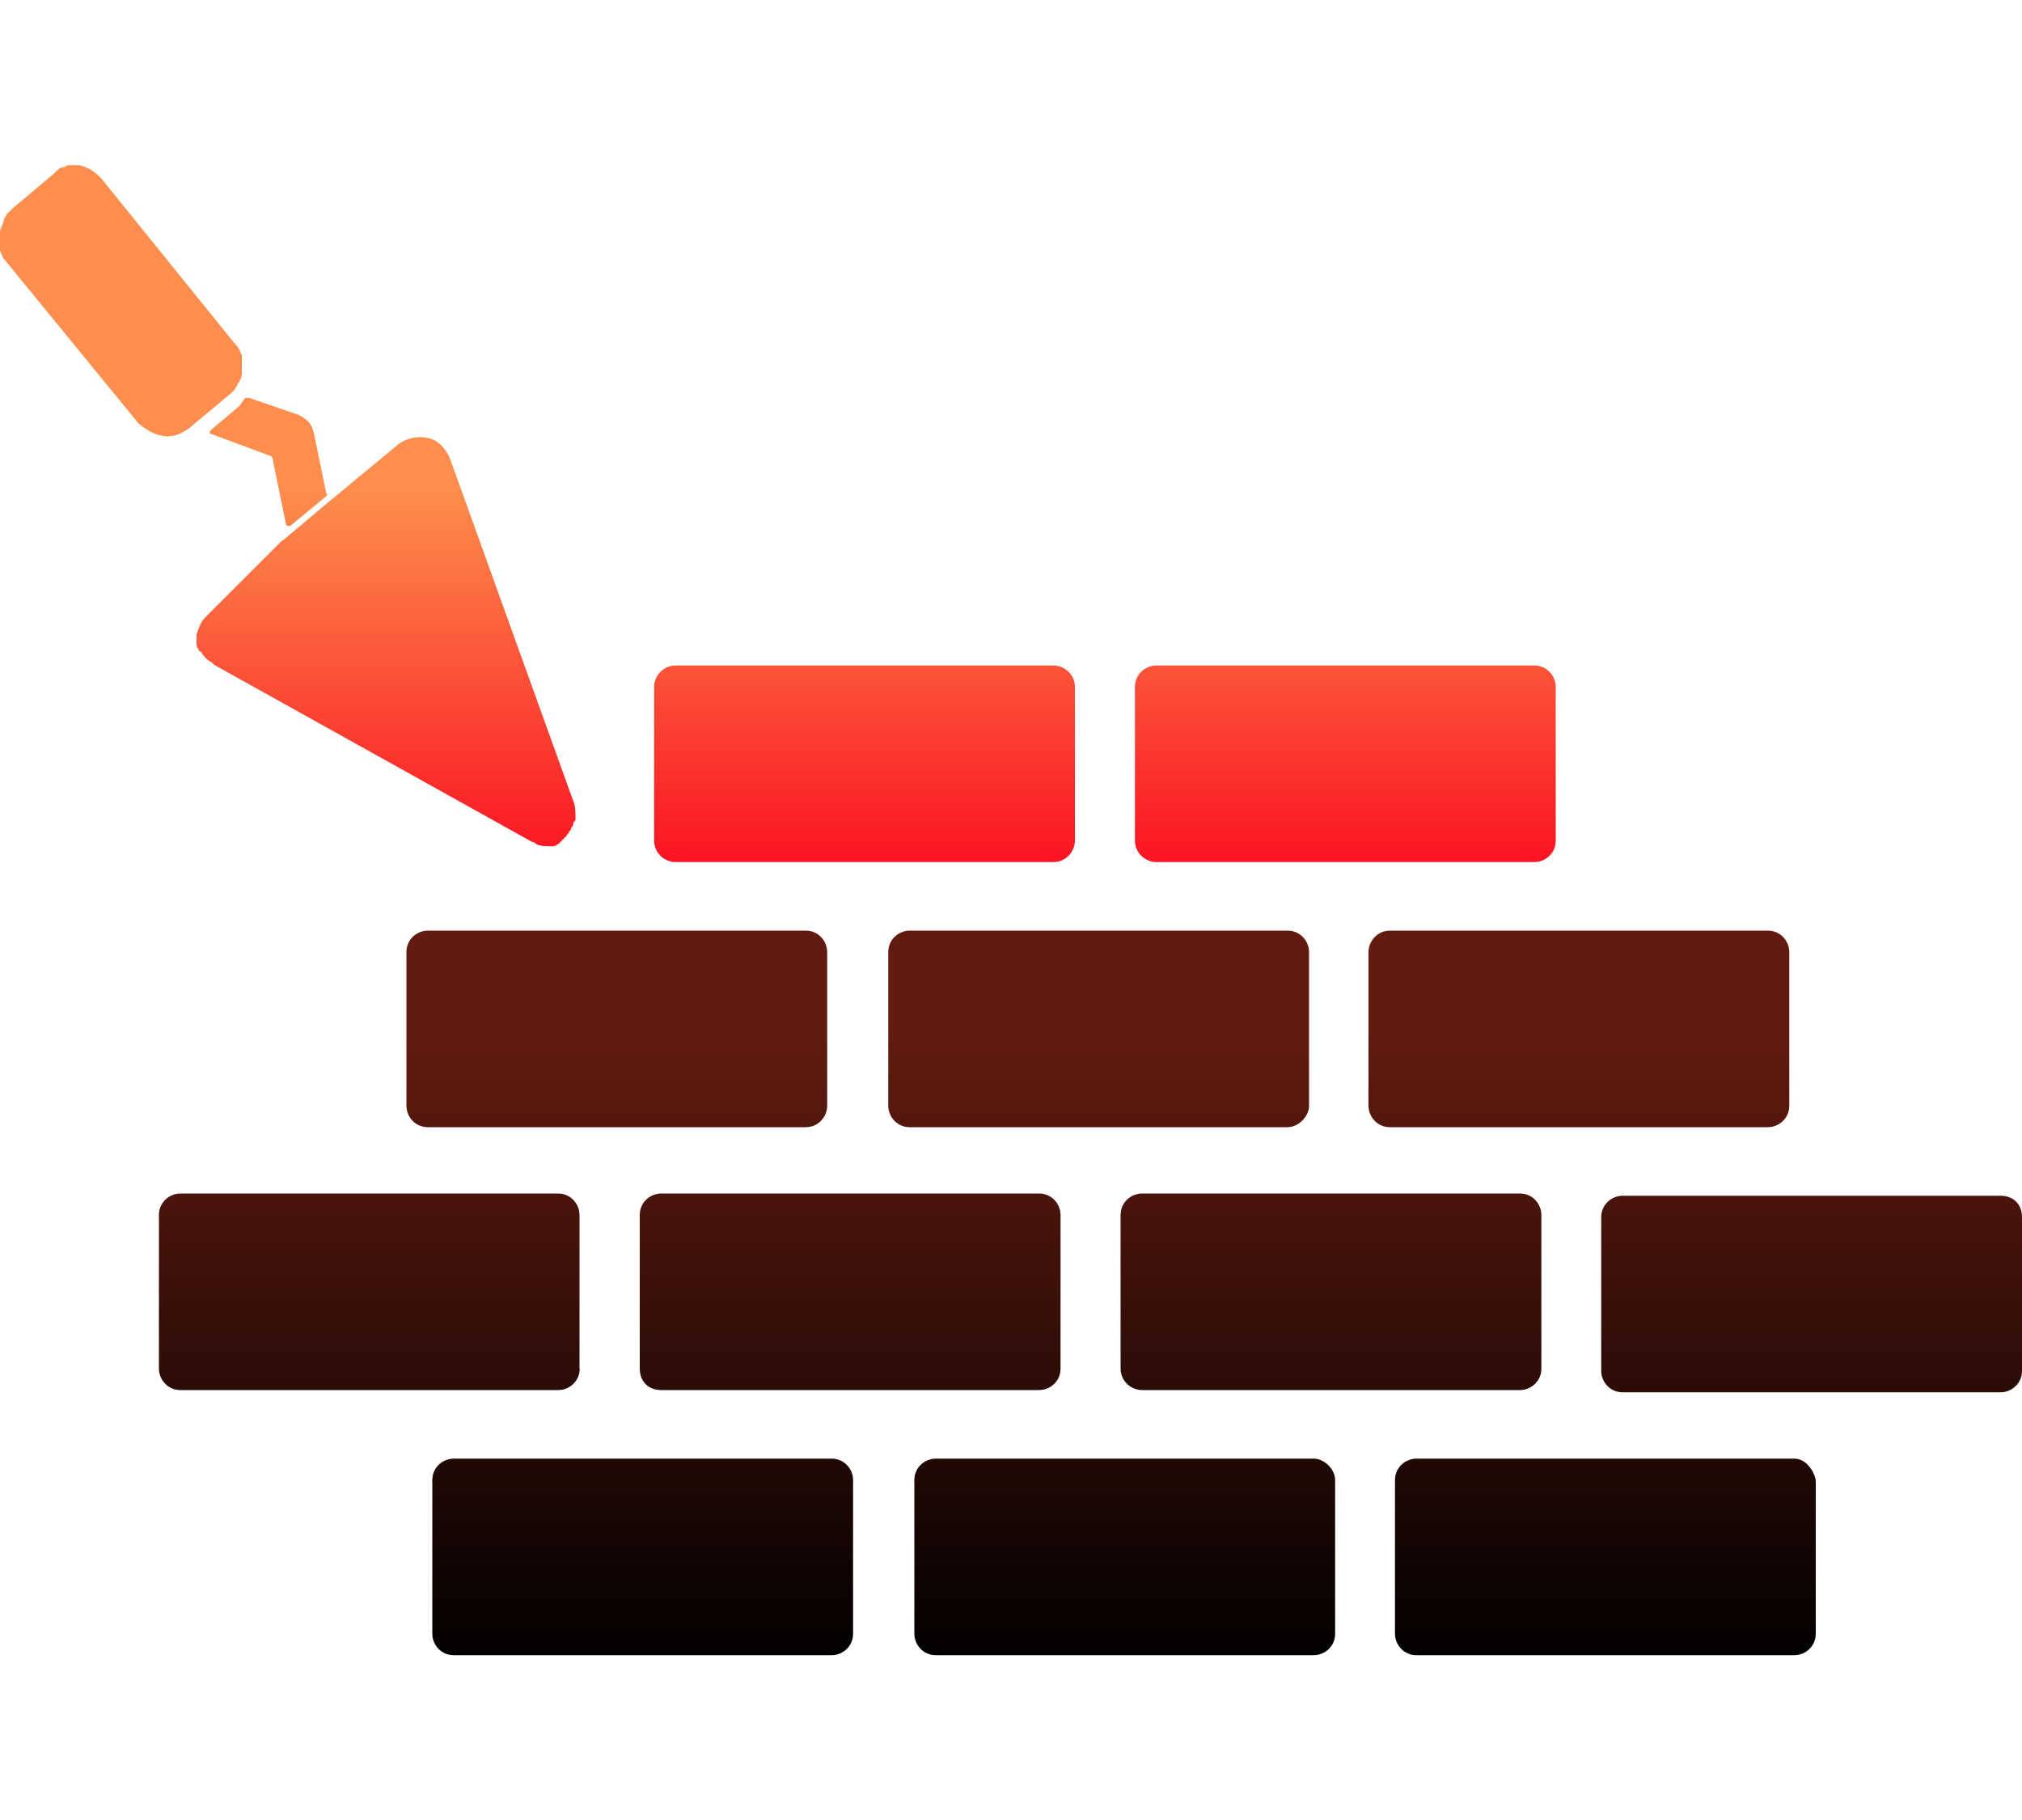 <?xml version="1.0" encoding="UTF-8"?><svg id="Layer_1" xmlns="http://www.w3.org/2000/svg" width="100" height="90" xmlns:xlink="http://www.w3.org/1999/xlink" viewBox="0 0 100 90"><defs><style>.cls-1{fill:url(#linear-gradient-12);}.cls-1,.cls-2,.cls-3,.cls-4,.cls-5,.cls-6,.cls-7,.cls-8,.cls-9,.cls-10,.cls-11,.cls-12,.cls-13,.cls-14,.cls-15{stroke-width:0px;}.cls-2{fill:url(#linear-gradient);}.cls-3{fill:url(#linear-gradient-6);}.cls-4{fill:url(#linear-gradient-15);}.cls-5{fill:url(#linear-gradient-11);}.cls-6{fill:url(#linear-gradient-5);}.cls-7{fill:url(#linear-gradient-13);}.cls-8{fill:url(#linear-gradient-14);}.cls-9{fill:url(#linear-gradient-2);}.cls-10{fill:url(#linear-gradient-7);}.cls-11{fill:url(#linear-gradient-3);}.cls-12{fill:url(#linear-gradient-9);}.cls-13{fill:url(#linear-gradient-8);}.cls-14{fill:url(#linear-gradient-10);}.cls-15{fill:url(#linear-gradient-4);}</style><linearGradient id="linear-gradient" x1="42.76" y1="42.39" x2="42.76" y2="24.2" gradientUnits="userSpaceOnUse"><stop offset="0" stop-color="#fb1522"/><stop offset="1" stop-color="#fd8e4d"/></linearGradient><linearGradient id="linear-gradient-2" x1="66.54" y1="42.39" x2="66.54" y2="24.2" xlink:href="#linear-gradient"/><linearGradient id="linear-gradient-3" x1="30.51" y1="82.76" x2="30.51" y2="50.81" gradientUnits="userSpaceOnUse"><stop offset="0" stop-color="#000"/><stop offset="1" stop-color="#631b0f"/></linearGradient><linearGradient id="linear-gradient-4" x1="54.34" y1="82.76" x2="54.34" y2="50.81" xlink:href="#linear-gradient-3"/><linearGradient id="linear-gradient-5" x1="78.08" y1="82.76" x2="78.08" y2="50.81" xlink:href="#linear-gradient-3"/><linearGradient id="linear-gradient-6" x1="18.26" y1="82.76" x2="18.26" y2="50.81" xlink:href="#linear-gradient-3"/><linearGradient id="linear-gradient-7" x1="42.04" y1="82.76" x2="42.04" y2="50.81" xlink:href="#linear-gradient-3"/><linearGradient id="linear-gradient-8" x1="65.82" y1="82.76" x2="65.82" y2="50.81" xlink:href="#linear-gradient-3"/><linearGradient id="linear-gradient-9" x1="89.6" y1="82.76" x2="89.6" y2="50.81" xlink:href="#linear-gradient-3"/><linearGradient id="linear-gradient-10" x1="31.79" y1="82.76" x2="31.79" y2="50.81" xlink:href="#linear-gradient-3"/><linearGradient id="linear-gradient-11" x1="55.62" y1="82.76" x2="55.62" y2="50.81" xlink:href="#linear-gradient-3"/><linearGradient id="linear-gradient-12" x1="79.4" y1="82.76" x2="79.4" y2="50.81" xlink:href="#linear-gradient-3"/><linearGradient id="linear-gradient-13" x1="5.96" y1="42.39" x2="5.96" y2="24.2" xlink:href="#linear-gradient"/><linearGradient id="linear-gradient-14" x1="19.06" y1="42.39" x2="19.06" y2="24.2" xlink:href="#linear-gradient"/><linearGradient id="linear-gradient-15" x1="13.29" y1="42.39" x2="13.29" y2="24.2" xlink:href="#linear-gradient"/></defs><path class="cls-2" d="M33.41,42.63h18.69c.63,0,1.06-.53,1.06-1.06v-7.6c0-.63-.53-1.06-1.06-1.06h-18.69c-.63,0-1.06.53-1.06,1.06v7.6c0,.63.53,1.06,1.06,1.06Z"/><path class="cls-9" d="M57.19,42.63h18.69c.53,0,1.06-.42,1.06-1.06v-7.6c0-.53-.42-1.06-1.06-1.06h-18.69c-.53,0-1.06.42-1.06,1.06v7.6c0,.63.53,1.06,1.06,1.06Z"/><path class="cls-11" d="M40.91,54.68v-7.6c0-.53-.42-1.06-1.06-1.06h-18.69c-.53,0-1.06.42-1.06,1.06v7.6c0,.53.42,1.06,1.06,1.06h18.69c.63,0,1.06-.53,1.06-1.06Z"/><path class="cls-15" d="M64.74,54.68v-7.6c0-.53-.42-1.06-1.06-1.06h-18.69c-.53,0-1.06.42-1.06,1.06v7.6c0,.53.42,1.06,1.06,1.06h18.69c.53,0,1.06-.53,1.06-1.06Z"/><path class="cls-6" d="M67.68,47.08v7.6c0,.53.42,1.06,1.06,1.06h18.69c.53,0,1.06-.42,1.06-1.06v-7.6c0-.53-.42-1.06-1.06-1.06h-18.69c-.63,0-1.06.53-1.06,1.06Z"/><path class="cls-3" d="M28.66,67.68v-7.6c0-.53-.42-1.06-1.06-1.06H8.92c-.53,0-1.06.42-1.06,1.06v7.6c0,.53.42,1.06,1.06,1.06h18.69c.53,0,1.06-.42,1.06-1.06Z"/><path class="cls-10" d="M32.7,68.74h18.69c.53,0,1.06-.42,1.06-1.06v-7.6c0-.53-.42-1.06-1.06-1.06h-18.69c-.53,0-1.06.42-1.06,1.06v7.6c0,.63.42,1.06,1.06,1.06Z"/><path class="cls-13" d="M56.48,68.74h18.69c.53,0,1.06-.42,1.06-1.06v-7.6c0-.53-.42-1.06-1.06-1.06h-18.69c-.53,0-1.06.42-1.06,1.06v7.6c0,.63.53,1.06,1.06,1.06Z"/><path class="cls-12" d="M98.94,59.13h-18.69c-.53,0-1.06.42-1.06,1.06v7.6c0,.53.42,1.06,1.06,1.06h18.69c.53,0,1.06-.42,1.06-1.06v-7.6c0-.63-.42-1.06-1.06-1.06Z"/><path class="cls-14" d="M41.13,72.13h-18.69c-.53,0-1.06.42-1.06,1.06v7.6c0,.53.42,1.06,1.06,1.06h18.69c.53,0,1.06-.42,1.06-1.06v-7.6c0-.53-.42-1.06-1.06-1.06Z"/><path class="cls-5" d="M64.97,72.13h-18.69c-.53,0-1.06.42-1.06,1.06v7.6c0,.53.42,1.06,1.06,1.06h18.69c.53,0,1.06-.42,1.06-1.06v-7.6c0-.53-.53-1.06-1.06-1.06Z"/><path class="cls-1" d="M88.74,72.13h-18.69c-.53,0-1.06.42-1.06,1.06v7.6c0,.53.42,1.06,1.06,1.06h18.69c.53,0,1.06-.42,1.06-1.06v-7.6c-.11-.53-.53-1.06-1.06-1.06Z"/><path class="cls-7" d="M8.34,21.57c.42,0,.74-.21,1.06-.42l.11-.11,1.9-1.58.11-.11.11-.11c0-.11.11-.11.11-.21s.11-.11.11-.21c.11-.11.11-.32.11-.42v-.84c-.11-.21-.11-.32-.32-.53l-6.65-8.23c-.32-.32-.63-.53-1.06-.63h-.53c-.11,0-.21.11-.32.11s-.21.11-.32.21l-.11.11-2.01,1.69c-.11.11-.21.21-.32.32,0,.11-.11.11-.11.21-.11.42-.21.53-.21.63v.95c.11.21.11.32.21.42l6.65,8.13c.53.42.95.63,1.48.63Z"/><path class="cls-8" d="M13.94,26.74l-3.59,3.59q-.11.11-.21.21c-.21.21-.32.53-.42.84v.42c0,.11,0,.21.11.32,0,0,0,.11.11.11.11.21.32.42.53.53l.11.11,15.73,8.76c.11,0,.21.11.21.11.21.11.53.11.74.11.11,0,.21,0,.32-.11,0,0,.11,0,.11-.11,0,0,.11,0,.11-.11.11,0,.11-.11.11-.11.11,0,.11-.11.11-.11l.11-.11c0-.11.11-.11.11-.21s.11-.11.11-.21,0-.11.11-.21v-.21c0-.21,0-.53-.11-.74l-6.12-17c-.21-.42-.53-.84-1.06-.95-.53-.11-1.06,0-1.48.32l-3.7,3.06-2.01,1.69Z"/><path class="cls-4" d="M10.45,21.25c-.11.11-.11.21,0,.21l2.85,1.06c.11,0,.21.11.21.32l.63,3.06c0,.11.11.11.21.11l1.79-1.48s.11-.11,0-.11l-.63-3.06c-.11-.42-.32-.63-.74-.84l-2.43-.84h-.21c-.11.11-.21.32-.32.42l-1.37,1.16Z"/></svg>